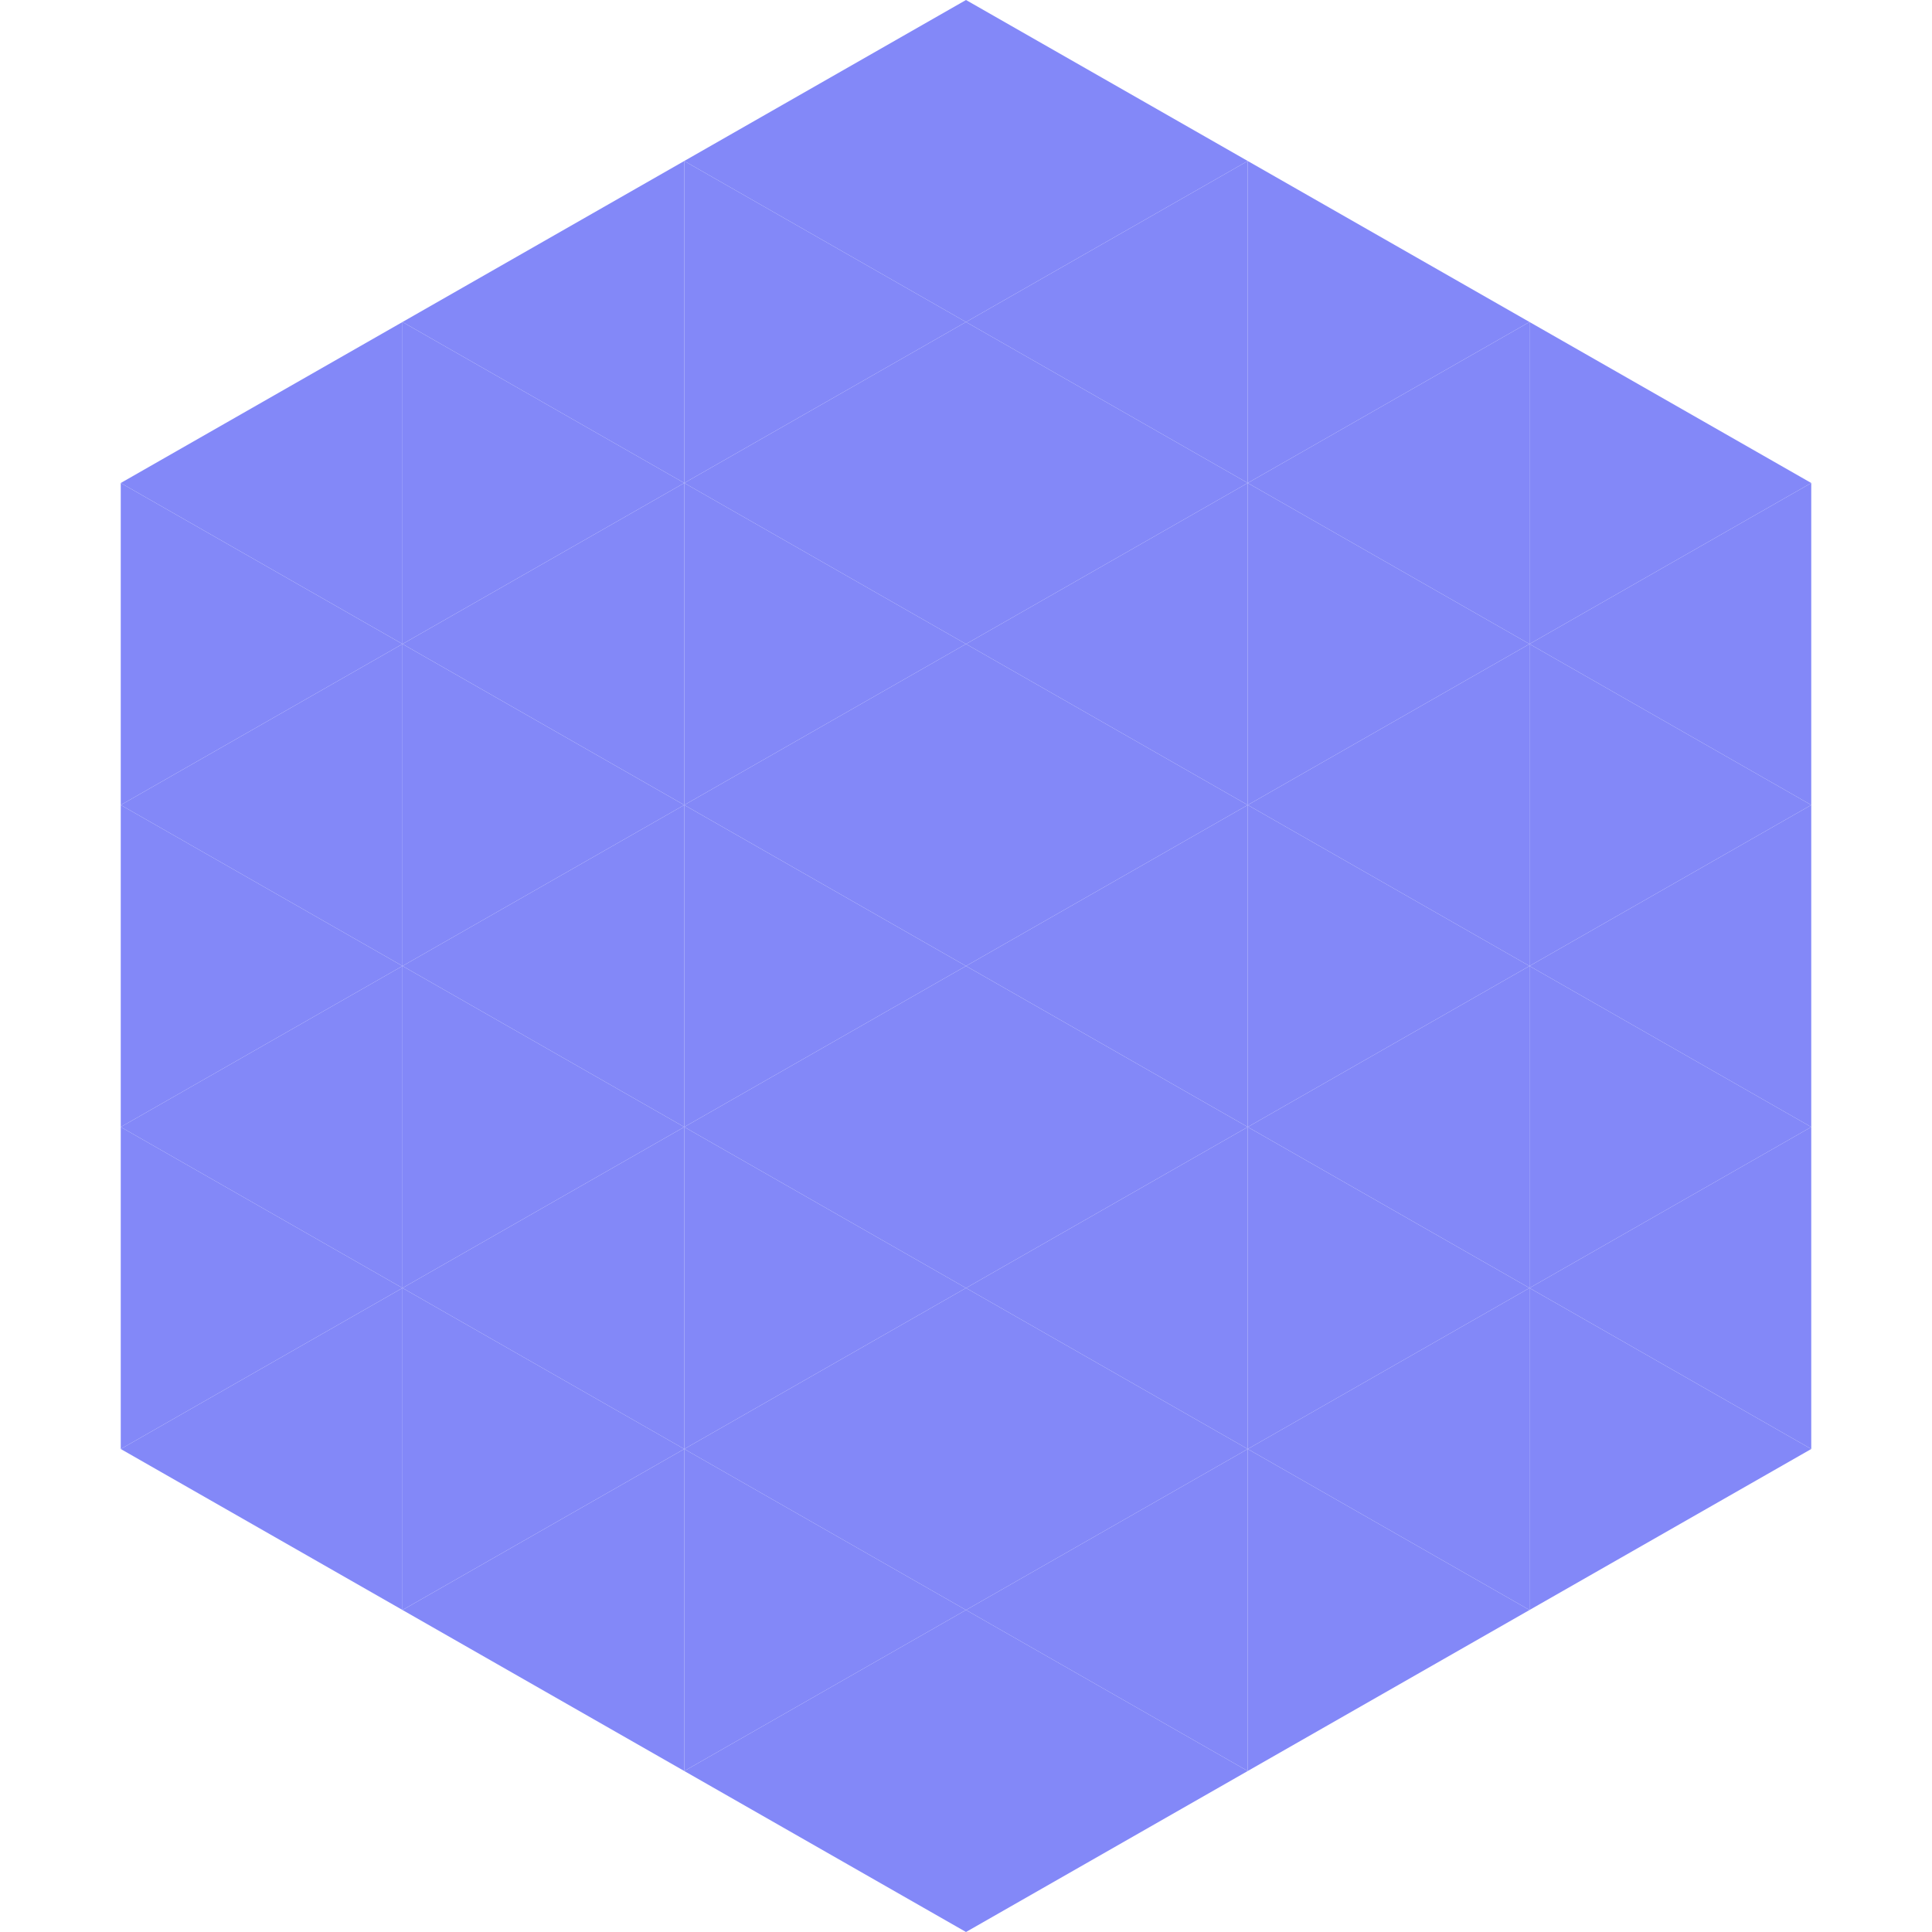 <?xml version="1.0"?>
<!-- Generated by SVGo -->
<svg width="240" height="240"
     xmlns="http://www.w3.org/2000/svg"
     xmlns:xlink="http://www.w3.org/1999/xlink">
<polygon points="50,40 15,60 50,80" style="fill:rgb(131,136,248)" />
<polygon points="190,40 225,60 190,80" style="fill:rgb(131,136,248)" />
<polygon points="15,60 50,80 15,100" style="fill:rgb(131,136,248)" />
<polygon points="225,60 190,80 225,100" style="fill:rgb(131,136,248)" />
<polygon points="50,80 15,100 50,120" style="fill:rgb(131,136,248)" />
<polygon points="190,80 225,100 190,120" style="fill:rgb(131,136,248)" />
<polygon points="15,100 50,120 15,140" style="fill:rgb(131,136,248)" />
<polygon points="225,100 190,120 225,140" style="fill:rgb(131,136,248)" />
<polygon points="50,120 15,140 50,160" style="fill:rgb(131,136,248)" />
<polygon points="190,120 225,140 190,160" style="fill:rgb(131,136,248)" />
<polygon points="15,140 50,160 15,180" style="fill:rgb(131,136,248)" />
<polygon points="225,140 190,160 225,180" style="fill:rgb(131,136,248)" />
<polygon points="50,160 15,180 50,200" style="fill:rgb(131,136,248)" />
<polygon points="190,160 225,180 190,200" style="fill:rgb(131,136,248)" />
<polygon points="15,180 50,200 15,220" style="fill:rgb(255,255,255); fill-opacity:0" />
<polygon points="225,180 190,200 225,220" style="fill:rgb(255,255,255); fill-opacity:0" />
<polygon points="50,0 85,20 50,40" style="fill:rgb(255,255,255); fill-opacity:0" />
<polygon points="190,0 155,20 190,40" style="fill:rgb(255,255,255); fill-opacity:0" />
<polygon points="85,20 50,40 85,60" style="fill:rgb(131,136,248)" />
<polygon points="155,20 190,40 155,60" style="fill:rgb(131,136,248)" />
<polygon points="50,40 85,60 50,80" style="fill:rgb(131,136,248)" />
<polygon points="190,40 155,60 190,80" style="fill:rgb(131,136,248)" />
<polygon points="85,60 50,80 85,100" style="fill:rgb(131,136,248)" />
<polygon points="155,60 190,80 155,100" style="fill:rgb(131,136,248)" />
<polygon points="50,80 85,100 50,120" style="fill:rgb(131,136,248)" />
<polygon points="190,80 155,100 190,120" style="fill:rgb(131,136,248)" />
<polygon points="85,100 50,120 85,140" style="fill:rgb(131,136,248)" />
<polygon points="155,100 190,120 155,140" style="fill:rgb(131,136,248)" />
<polygon points="50,120 85,140 50,160" style="fill:rgb(131,136,248)" />
<polygon points="190,120 155,140 190,160" style="fill:rgb(131,136,248)" />
<polygon points="85,140 50,160 85,180" style="fill:rgb(131,136,248)" />
<polygon points="155,140 190,160 155,180" style="fill:rgb(131,136,248)" />
<polygon points="50,160 85,180 50,200" style="fill:rgb(131,136,248)" />
<polygon points="190,160 155,180 190,200" style="fill:rgb(131,136,248)" />
<polygon points="85,180 50,200 85,220" style="fill:rgb(131,136,248)" />
<polygon points="155,180 190,200 155,220" style="fill:rgb(131,136,248)" />
<polygon points="120,0 85,20 120,40" style="fill:rgb(131,136,248)" />
<polygon points="120,0 155,20 120,40" style="fill:rgb(131,136,248)" />
<polygon points="85,20 120,40 85,60" style="fill:rgb(131,136,248)" />
<polygon points="155,20 120,40 155,60" style="fill:rgb(131,136,248)" />
<polygon points="120,40 85,60 120,80" style="fill:rgb(131,136,248)" />
<polygon points="120,40 155,60 120,80" style="fill:rgb(131,136,248)" />
<polygon points="85,60 120,80 85,100" style="fill:rgb(131,136,248)" />
<polygon points="155,60 120,80 155,100" style="fill:rgb(131,136,248)" />
<polygon points="120,80 85,100 120,120" style="fill:rgb(131,136,248)" />
<polygon points="120,80 155,100 120,120" style="fill:rgb(131,136,248)" />
<polygon points="85,100 120,120 85,140" style="fill:rgb(131,136,248)" />
<polygon points="155,100 120,120 155,140" style="fill:rgb(131,136,248)" />
<polygon points="120,120 85,140 120,160" style="fill:rgb(131,136,248)" />
<polygon points="120,120 155,140 120,160" style="fill:rgb(131,136,248)" />
<polygon points="85,140 120,160 85,180" style="fill:rgb(131,136,248)" />
<polygon points="155,140 120,160 155,180" style="fill:rgb(131,136,248)" />
<polygon points="120,160 85,180 120,200" style="fill:rgb(131,136,248)" />
<polygon points="120,160 155,180 120,200" style="fill:rgb(131,136,248)" />
<polygon points="85,180 120,200 85,220" style="fill:rgb(131,136,248)" />
<polygon points="155,180 120,200 155,220" style="fill:rgb(131,136,248)" />
<polygon points="120,200 85,220 120,240" style="fill:rgb(131,136,248)" />
<polygon points="120,200 155,220 120,240" style="fill:rgb(131,136,248)" />
<polygon points="85,220 120,240 85,260" style="fill:rgb(255,255,255); fill-opacity:0" />
<polygon points="155,220 120,240 155,260" style="fill:rgb(255,255,255); fill-opacity:0" />
</svg>

